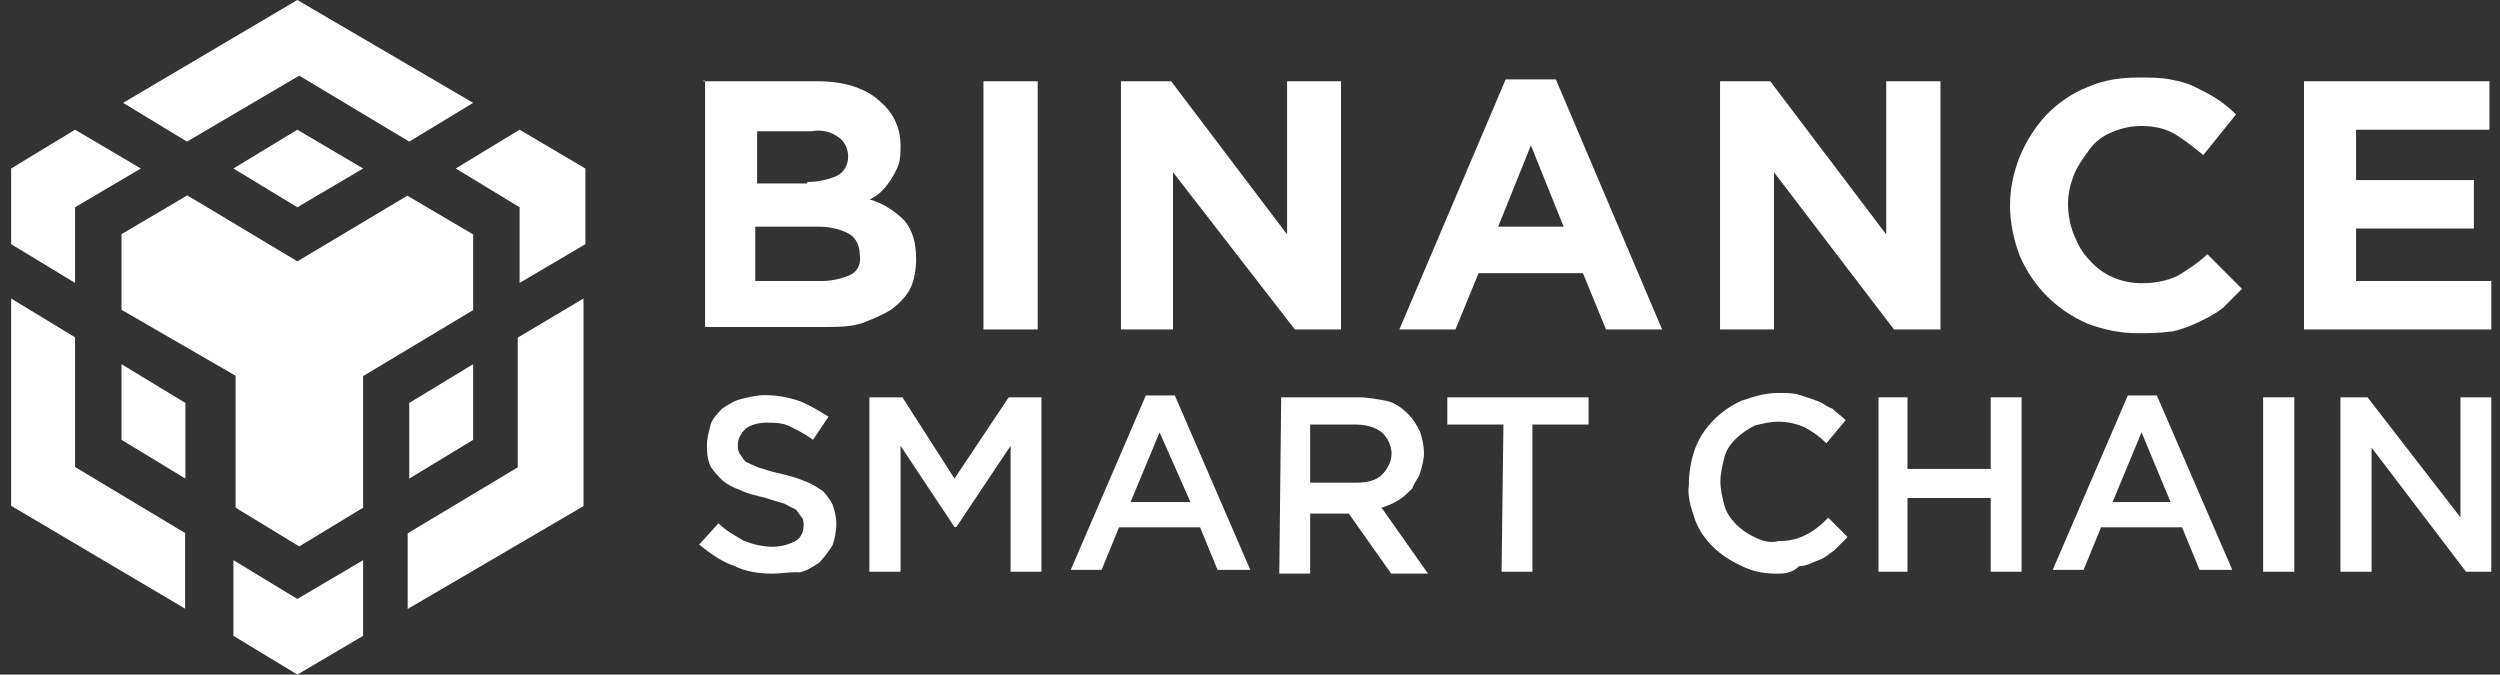 <svg width="126" height="34" viewBox="0 0 126 34" fill="none" xmlns="http://www.w3.org/2000/svg">
<rect x="0" y="0" width="126" height="34" fill="#333333" stroke="none"/>
<g clip-path="url(#clip0_741_6905)">
<path d="M35.441 4.096H41.192C42.653 4.096 43.721 4.49 44.413 5.168C45.088 5.751 45.387 6.539 45.387 7.311C45.387 7.61 45.387 7.988 45.292 8.287C45.104 8.776 44.805 9.264 44.413 9.658C44.224 9.847 44.02 9.957 43.831 10.052C44.507 10.241 45.104 10.635 45.591 11.123C45.984 11.612 46.172 12.195 46.172 13.077C46.172 13.565 46.078 14.148 45.874 14.542C45.685 14.936 45.292 15.33 44.9 15.614C44.413 15.913 43.926 16.102 43.438 16.291C42.857 16.48 42.166 16.48 41.49 16.48H35.536V4.065H35.441V4.096ZM40.705 9.17C41.192 9.17 41.679 9.075 42.166 8.87C42.559 8.681 42.747 8.287 42.747 7.893C42.747 7.5 42.559 7.106 42.26 6.917C41.867 6.617 41.38 6.523 40.893 6.617H38.16V9.248H40.689V9.17H40.705ZM41.38 14.164C41.867 14.164 42.354 14.07 42.842 13.865C43.234 13.676 43.423 13.282 43.328 12.793C43.328 12.399 43.14 12.006 42.842 11.817C42.543 11.627 41.962 11.423 41.286 11.423H38.065V14.164H41.38Z" fill="white"/>
<path d="M49.566 4.096H52.3V16.606H49.566V4.096Z" fill="white"/>
<path d="M56.496 4.096H59.026L64.87 11.816V4.096H67.588V16.606H65.263L59.12 8.681V16.606H56.496V4.096Z" fill="white"/>
<path d="M75.885 4.002H78.415L83.772 16.606H80.944L79.781 13.77H74.518L73.355 16.606H70.527L75.885 4.002ZM78.807 11.423L77.158 7.326L75.508 11.423H78.807Z" fill="white"/>
<path d="M86.691 4.096H89.221L95.066 11.816V4.096H97.799V16.606H95.458L89.409 8.681V16.606H86.691V4.096Z" fill="white"/>
<path d="M107.731 16.795C106.851 16.795 105.971 16.606 105.201 16.307C103.646 15.629 102.467 14.447 101.792 12.888C101.493 12.1 101.305 11.233 101.305 10.351C101.305 8.697 101.98 7.027 103.159 5.766C103.74 5.183 104.431 4.695 105.201 4.396C106.081 4.002 106.961 3.907 107.825 3.907C108.312 3.907 108.893 3.907 109.38 4.002C109.867 4.096 110.26 4.191 110.653 4.396C111.046 4.585 111.439 4.79 111.721 4.979C112.02 5.168 112.397 5.467 112.695 5.766L111.046 7.815C110.559 7.421 110.072 7.027 109.585 6.743C109.098 6.46 108.516 6.349 107.935 6.349C107.448 6.349 106.961 6.444 106.474 6.649C105.987 6.838 105.594 7.137 105.311 7.531C105.028 7.925 104.73 8.319 104.526 8.807C104.337 9.296 104.227 9.784 104.227 10.272C104.227 10.761 104.321 11.344 104.526 11.832C104.73 12.321 104.918 12.714 105.311 13.108C105.987 13.896 106.961 14.274 107.935 14.274C108.516 14.274 109.208 14.18 109.789 13.88C110.276 13.581 110.857 13.203 111.25 12.809L112.994 14.558C112.695 14.857 112.318 15.235 112.02 15.535C111.627 15.834 111.234 16.023 110.857 16.212C110.464 16.401 109.977 16.606 109.49 16.701C108.799 16.795 108.218 16.795 107.731 16.795Z" fill="white"/>
<path d="M116.121 4.096H125.469V6.538H118.745V9.075H124.684V11.517H118.745V14.164H125.564V16.606H116.121V4.096Z" fill="white"/>
<path d="M38.946 28.911C38.271 28.911 37.579 28.816 36.998 28.517C36.417 28.328 35.835 27.934 35.238 27.446L36.212 26.374C36.605 26.768 36.998 26.957 37.485 27.256C37.972 27.446 38.459 27.556 38.946 27.556C39.339 27.556 39.732 27.461 40.109 27.256C40.407 27.067 40.502 26.768 40.502 26.469C40.502 26.374 40.502 26.169 40.407 26.075C40.313 25.98 40.219 25.776 40.109 25.681C39.92 25.587 39.716 25.492 39.528 25.382C39.229 25.287 38.852 25.193 38.553 25.082C38.161 24.988 37.674 24.893 37.281 24.688C36.982 24.594 36.605 24.389 36.401 24.2C36.212 24.011 36.008 23.806 35.82 23.523C35.631 23.129 35.631 22.735 35.631 22.451C35.631 22.057 35.725 21.774 35.82 21.38C35.914 21.08 36.212 20.797 36.401 20.592C36.699 20.403 36.982 20.198 37.375 20.104C37.768 20.009 38.161 19.915 38.538 19.915C39.119 19.915 39.7 20.009 40.297 20.214C40.784 20.403 41.272 20.702 41.758 21.002L40.973 22.168C40.58 21.868 40.187 21.679 39.81 21.49C39.417 21.301 39.025 21.301 38.648 21.301C38.271 21.301 37.862 21.396 37.579 21.6C37.391 21.789 37.187 22.089 37.187 22.388C37.187 22.577 37.187 22.688 37.281 22.877C37.375 22.971 37.469 23.176 37.579 23.27C37.768 23.365 37.972 23.459 38.255 23.57C38.553 23.664 38.836 23.759 39.323 23.869C39.716 23.964 40.109 24.058 40.596 24.263C40.894 24.358 41.177 24.562 41.476 24.751C41.664 24.941 41.868 25.24 41.963 25.429C42.057 25.728 42.151 26.012 42.151 26.406C42.151 26.8 42.057 27.194 41.963 27.477C41.774 27.776 41.57 28.06 41.287 28.359C40.989 28.549 40.706 28.753 40.313 28.848C39.826 28.816 39.339 28.911 38.946 28.911Z" fill="white"/>
<path d="M43.816 20.025H45.482L48.106 24.121L50.839 20.025H52.489V28.816H50.934V22.467L48.2 26.563H48.106L45.388 22.467V28.816H43.816V20.025Z" fill="white"/>
<path d="M57.751 19.931H59.212L63.015 28.722H61.365L60.485 26.579H56.4L55.52 28.722H53.965L57.751 19.931ZM59.998 25.303L58.443 21.79L56.981 25.303H59.998Z" fill="white"/>
<path d="M64.571 20.025H68.467C68.954 20.025 69.441 20.119 69.928 20.214C70.321 20.308 70.714 20.608 70.997 20.891C71.185 21.081 71.39 21.38 71.578 21.774C71.672 22.073 71.767 22.451 71.767 22.845C71.767 23.145 71.672 23.523 71.578 23.822C71.484 24.121 71.28 24.31 71.185 24.61C70.997 24.799 70.793 25.004 70.51 25.193C70.211 25.382 69.928 25.492 69.63 25.587L71.971 28.911H70.117L67.98 25.886H66.032V28.911H64.477L64.571 20.025ZM68.373 24.326C68.86 24.326 69.347 24.232 69.646 23.932C69.944 23.633 70.133 23.255 70.133 22.861C70.133 22.467 69.944 22.073 69.646 21.79C69.253 21.49 68.766 21.396 68.279 21.396H66.032V24.326H68.373Z" fill="white"/>
<path d="M75.773 21.396H72.945V20.025H80.063V21.396H77.234V28.816H75.679L75.773 21.396Z" fill="white"/>
<path d="M89.521 28.911C88.939 28.911 88.358 28.817 87.761 28.517C86.692 28.029 85.813 27.241 85.42 26.17C85.231 25.587 85.027 25.004 85.121 24.405C85.121 23.822 85.216 23.239 85.42 22.641C85.813 21.569 86.692 20.687 87.761 20.199C88.342 20.009 88.924 19.805 89.615 19.805C90.008 19.805 90.4 19.805 90.683 19.899C90.982 19.994 91.265 20.088 91.563 20.199C91.862 20.293 92.05 20.498 92.349 20.593C92.537 20.782 92.836 20.986 93.024 21.175L92.05 22.341C91.752 22.042 91.374 21.758 90.982 21.553C90.589 21.364 90.102 21.254 89.615 21.254C89.222 21.254 88.829 21.349 88.452 21.443C88.059 21.632 87.777 21.837 87.478 22.121C87.18 22.42 86.991 22.704 86.897 23.098C86.802 23.491 86.708 23.885 86.708 24.263C86.708 24.657 86.802 25.051 86.897 25.429C86.991 25.808 87.195 26.107 87.478 26.406C87.777 26.706 88.059 26.895 88.452 27.084C88.845 27.273 89.238 27.383 89.615 27.273C90.102 27.273 90.589 27.178 90.982 26.973C91.374 26.784 91.767 26.485 92.144 26.091L93.118 27.068C92.93 27.257 92.632 27.556 92.443 27.745C92.144 27.934 91.956 28.139 91.657 28.234C91.359 28.328 91.076 28.533 90.683 28.533C90.29 28.911 89.898 28.911 89.521 28.911Z" fill="white"/>
<path d="M94.676 20.025H96.137V23.633H100.332V20.025H101.887V28.816H100.332V25.098H96.137V28.816H94.676V20.025Z" fill="white"/>
<path d="M107.243 19.931H108.705L112.507 28.722H110.857L109.977 26.579H105.892L105.012 28.722H103.457L107.243 19.931ZM109.396 25.303L107.935 21.79L106.474 25.303H109.396Z" fill="white"/>
<path d="M114.062 20.025H115.634V28.816H114.062V20.025Z" fill="white"/>
<path d="M117.957 20.025H119.324L124.006 26.075V20.025H125.561V28.816H124.289L119.528 22.561V28.816H117.957V20.025Z" fill="white"/>
<path d="M18.301 28.233V32.046L14.986 34L11.765 32.046V28.233L14.986 30.187L18.301 28.233ZM0.562 15.046L3.783 17V23.538L9.329 26.863V30.676L0.562 25.492V15.046ZM29.409 15.046V25.508L20.547 30.691V26.879L26.093 23.554V17.016L29.409 15.046ZM20.532 9.863L23.847 11.816V15.629L18.301 18.954V25.587L15.08 27.54L11.875 25.587V18.938L6.124 15.614V11.801L9.439 9.847L14.986 13.171L20.532 9.863ZM6.124 18.355L9.345 20.309V24.121L6.124 22.168V18.355ZM23.847 18.355V22.168L20.626 24.121V20.309L23.847 18.355ZM3.783 6.538L7.098 8.492L3.783 10.446V14.259L0.562 12.305V8.492L3.783 6.538ZM26.188 6.538L29.503 8.492V12.305L26.188 14.259V10.446L22.967 8.492L26.188 6.538ZM14.986 6.538L18.301 8.492L14.986 10.446L11.765 8.492L14.986 6.538ZM14.986 0L23.847 5.184L20.626 7.137L15.08 3.813L9.424 7.137L6.203 5.184L14.986 0Z" fill="white"/>
</g>
<defs>
<clipPath id="clip0_741_6905">
<rect width="125" height="34" fill="white" transform="translate(0.562)"/>
</clipPath>
</defs>
</svg>
